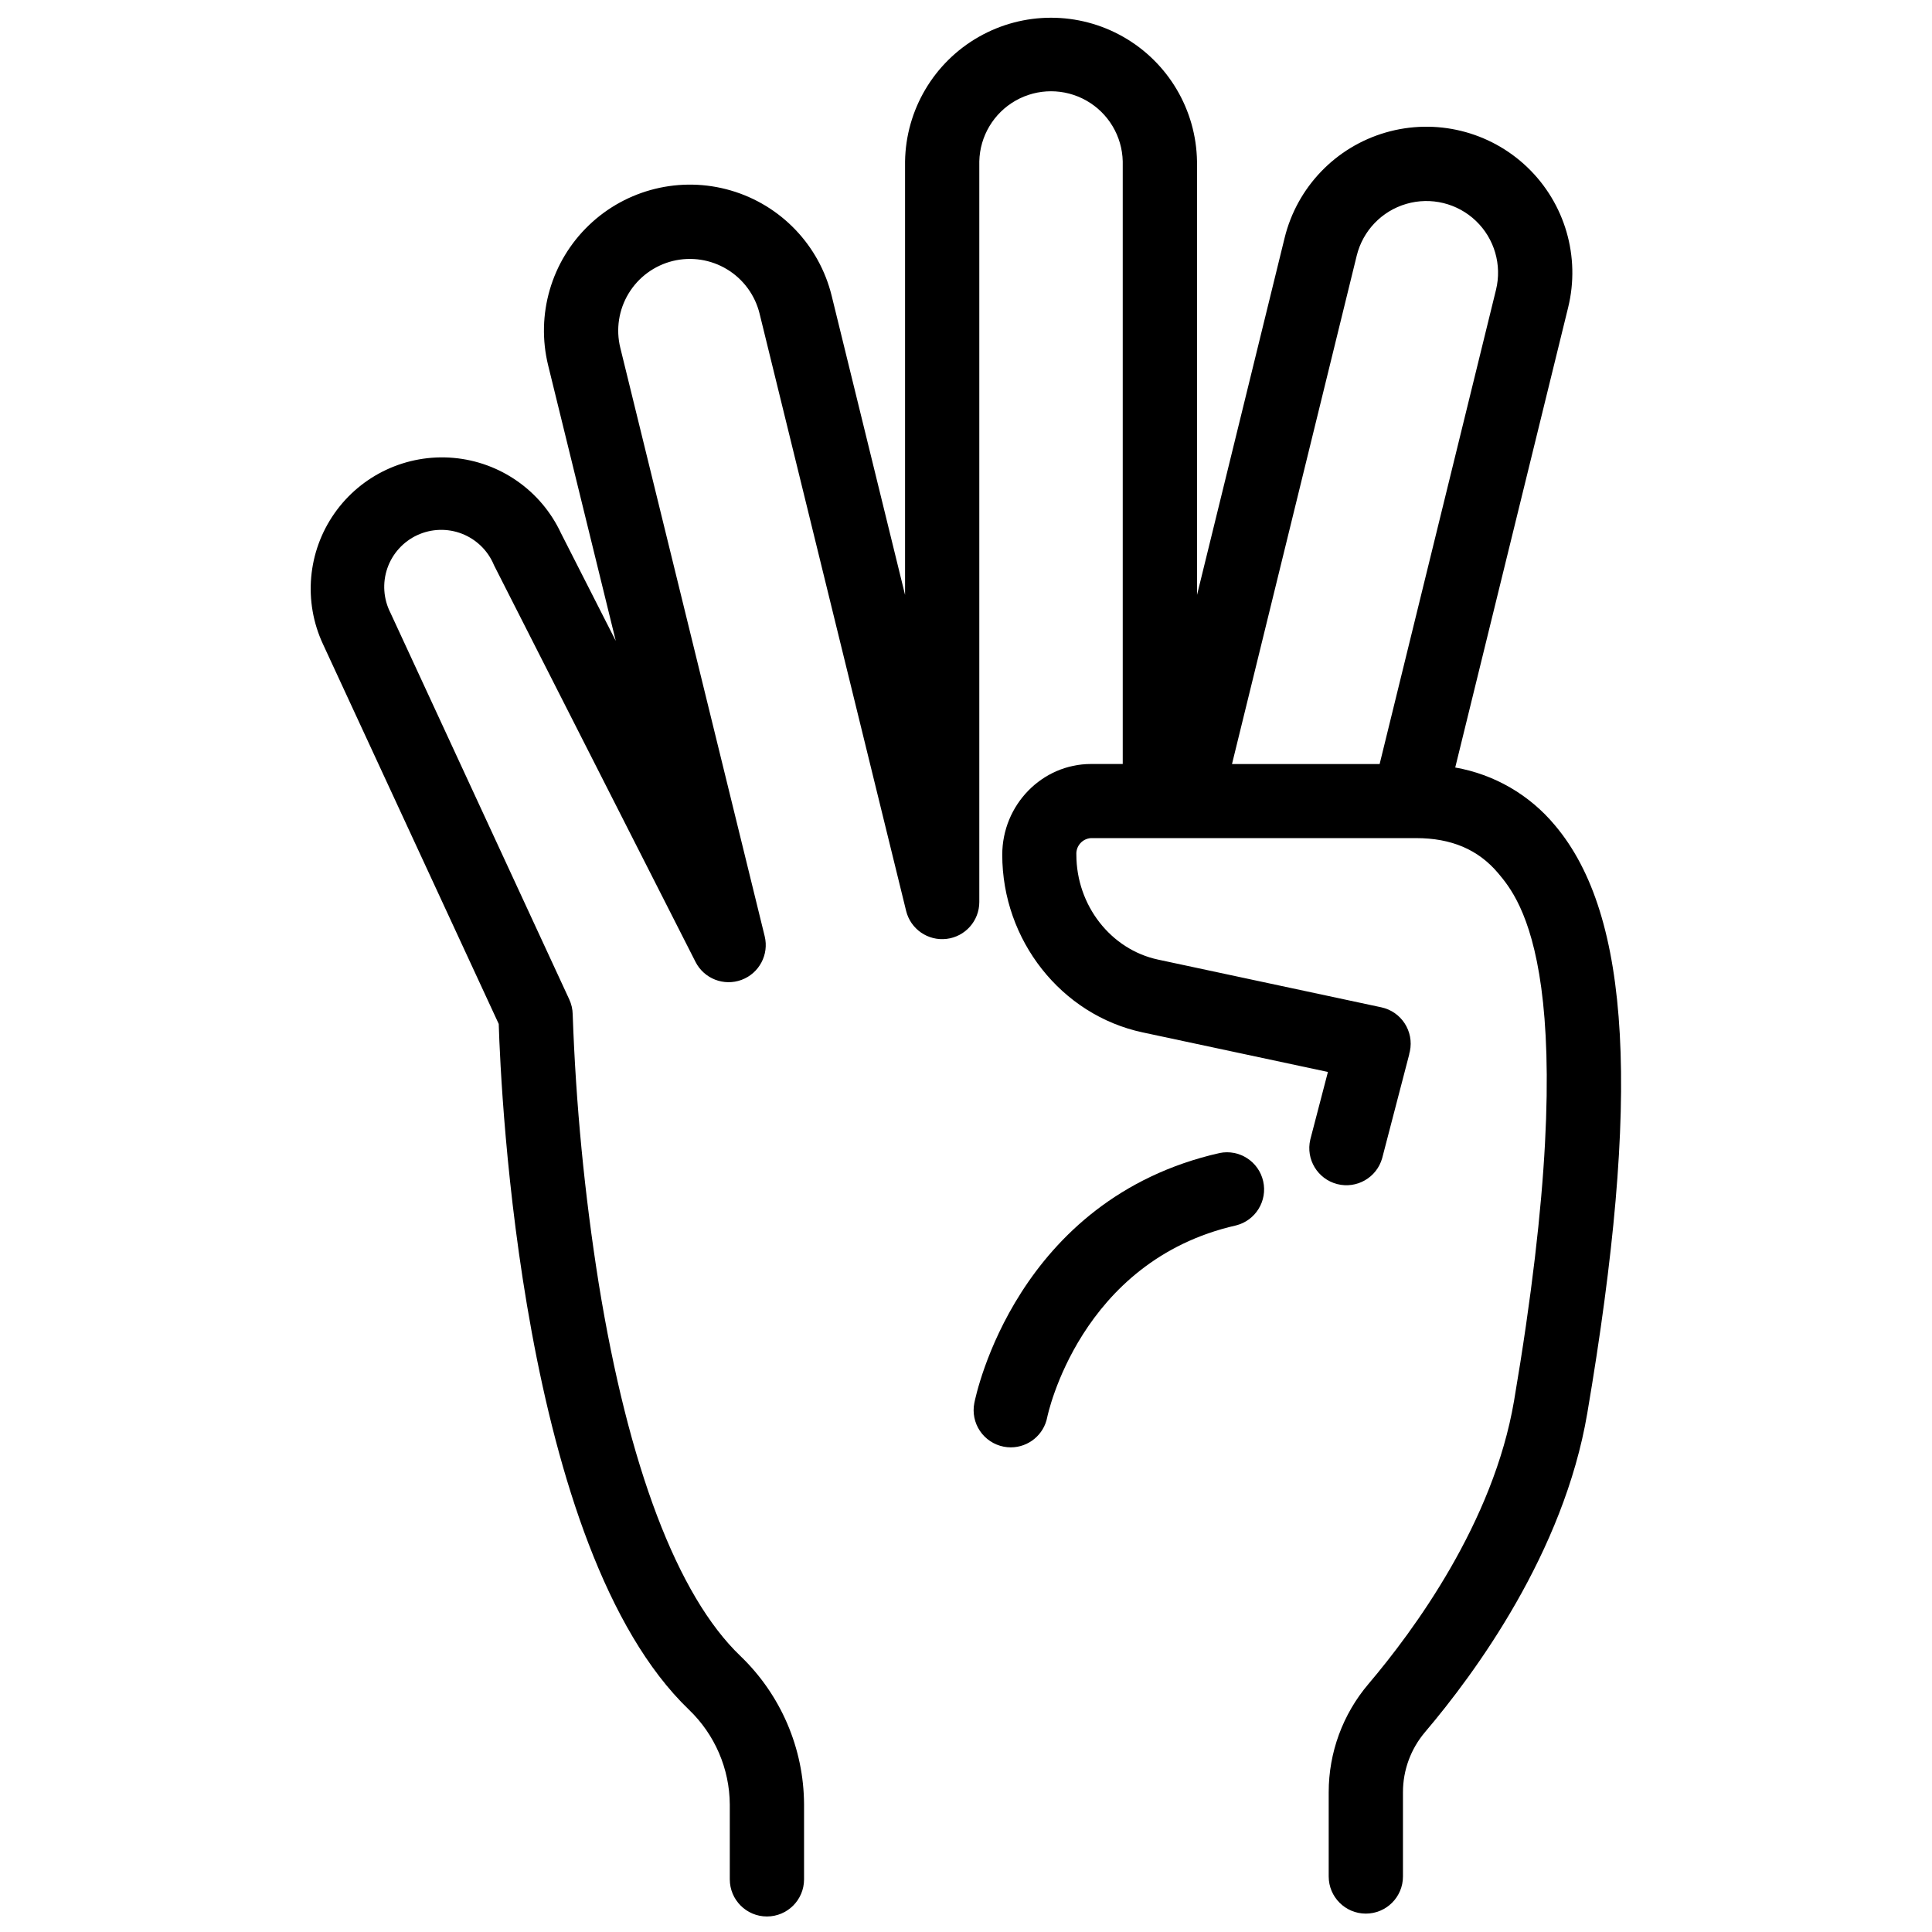 <?xml version="1.0" encoding="UTF-8"?>
<!-- Uploaded to: SVG Repo, www.svgrepo.com, Generator: SVG Repo Mixer Tools -->
<svg width="800px" height="800px" version="1.1" viewBox="144 144 512 512" xmlns="http://www.w3.org/2000/svg">
 <defs>
  <clipPath id="a">
   <path d="m226 148.09h348v503.81h-348z"/>
  </clipPath>
 </defs>
 <g clip-path="url(#a)">
  <path d="m556.09 362.73c-6.715-8.086-16.086-13.52-26.438-15.332l29.922-121.91c3.293-13.422-0.824-27.582-10.801-37.148-9.977-9.562-24.297-13.078-37.566-9.219-13.273 3.859-23.477 14.504-26.77 27.926l-23.211 94.613-0.004-114.89c-0.219-13.672-7.637-26.215-19.52-32.992-11.879-6.773-26.453-6.773-38.332 0-11.883 6.777-19.301 19.32-19.52 32.992v114.89l-19.445-79.262c-3.293-13.422-13.496-24.07-26.766-27.93-13.27-3.859-27.59-0.348-37.566 9.215-9.98 9.562-14.098 23.723-10.805 37.145l17.918 73.012-14.516-28.535c-5.25-11.266-16.113-18.875-28.5-19.961-12.383-1.086-24.406 4.519-31.535 14.699-7.133 10.184-8.289 23.398-3.039 34.664l46.574 100.65c0.562 18.086 5.953 139.09 50.41 181.73v0.004c6.859 6.57 10.766 15.641 10.824 25.141v19.816c0 5.434 4.406 9.84 9.84 9.84s9.84-4.406 9.84-9.84v-19.855c-0.062-14.867-6.16-29.074-16.895-39.359-16.68-16-29.656-50.184-37.531-98.773v-0.004c-3.754-23.59-6.055-47.387-6.887-71.262-0.027-1.359-0.336-2.699-0.906-3.934l-47.391-102.46c-1.867-3.66-2.16-7.922-0.82-11.809 1.344-3.883 4.211-7.051 7.938-8.777 3.731-1.723 8-1.855 11.832-0.367 3.828 1.492 6.887 4.477 8.465 8.27 0.059 0.109 0.109 0.215 0.156 0.324l53.285 104.89c2.273 4.445 7.512 6.484 12.191 4.746 4.68-1.742 7.316-6.707 6.133-11.559l-38.27-155.97c-1.199-4.894-0.406-10.066 2.207-14.375 2.609-4.312 6.824-7.406 11.719-8.613 4.894-1.191 10.062-0.395 14.371 2.215 4.312 2.613 7.406 6.828 8.613 11.719l38.84 158.3v0.004c1.188 4.832 5.801 8.016 10.738 7.414 4.941-0.598 8.656-4.789 8.656-9.766v-196.28c0.152-6.688 3.809-12.801 9.625-16.102 5.82-3.301 12.941-3.301 18.762 0 5.816 3.301 9.473 9.414 9.625 16.102v159.7h-8.402c-12.969 0-23.527 10.824-23.527 24.059 0 22.633 15.637 42.461 37.184 47.066l49.121 10.488-4.676 17.93h0.004c-1.227 5.211 1.938 10.441 7.117 11.781 5.18 1.336 10.48-1.711 11.934-6.859l7.144-27.426c0-0.195 0.078-0.383 0.117-0.582v0.004c0.031-0.102 0.059-0.203 0.078-0.309 1.129-5.309-2.258-10.531-7.566-11.668l-59.168-12.645c-12.516-2.676-21.648-14.375-21.648-27.816-0.137-2.269 1.582-4.223 3.848-4.379h86.168c9.367 0 16.48 3.031 21.746 9.27 5.797 6.894 23.312 27.559 4.223 139.89-5.473 32.215-26.566 60.84-38.602 75.031-6.793 8.004-10.516 18.164-10.512 28.664v22.328-0.004c0 5.434 4.406 9.84 9.84 9.84s9.84-4.406 9.84-9.84v-22.324c-0.004-5.828 2.062-11.465 5.828-15.914 13.371-15.742 36.754-47.637 43.012-84.488 14.246-83.902 11.609-131.97-8.555-155.84zm-52.543-150.98c1.617-6.594 6.629-11.824 13.145-13.719 6.519-1.898 13.555-0.172 18.457 4.523 4.902 4.699 6.922 11.652 5.309 18.246l-30.84 125.68h-39.125z"/>
 </g>
 <path d="m467.21 449.56c-53.805 12.203-64.57 64.07-65.004 66.262-0.504 2.562 0.031 5.219 1.488 7.387 1.457 2.164 3.715 3.664 6.273 4.168 0.629 0.125 1.262 0.188 1.902 0.188 4.703-0.004 8.75-3.336 9.652-7.953 0.078-0.414 8.59-41.457 50.035-50.863 5.184-1.301 8.383-6.504 7.199-11.719-1.18-5.215-6.309-8.531-11.547-7.469z"/>
</svg>